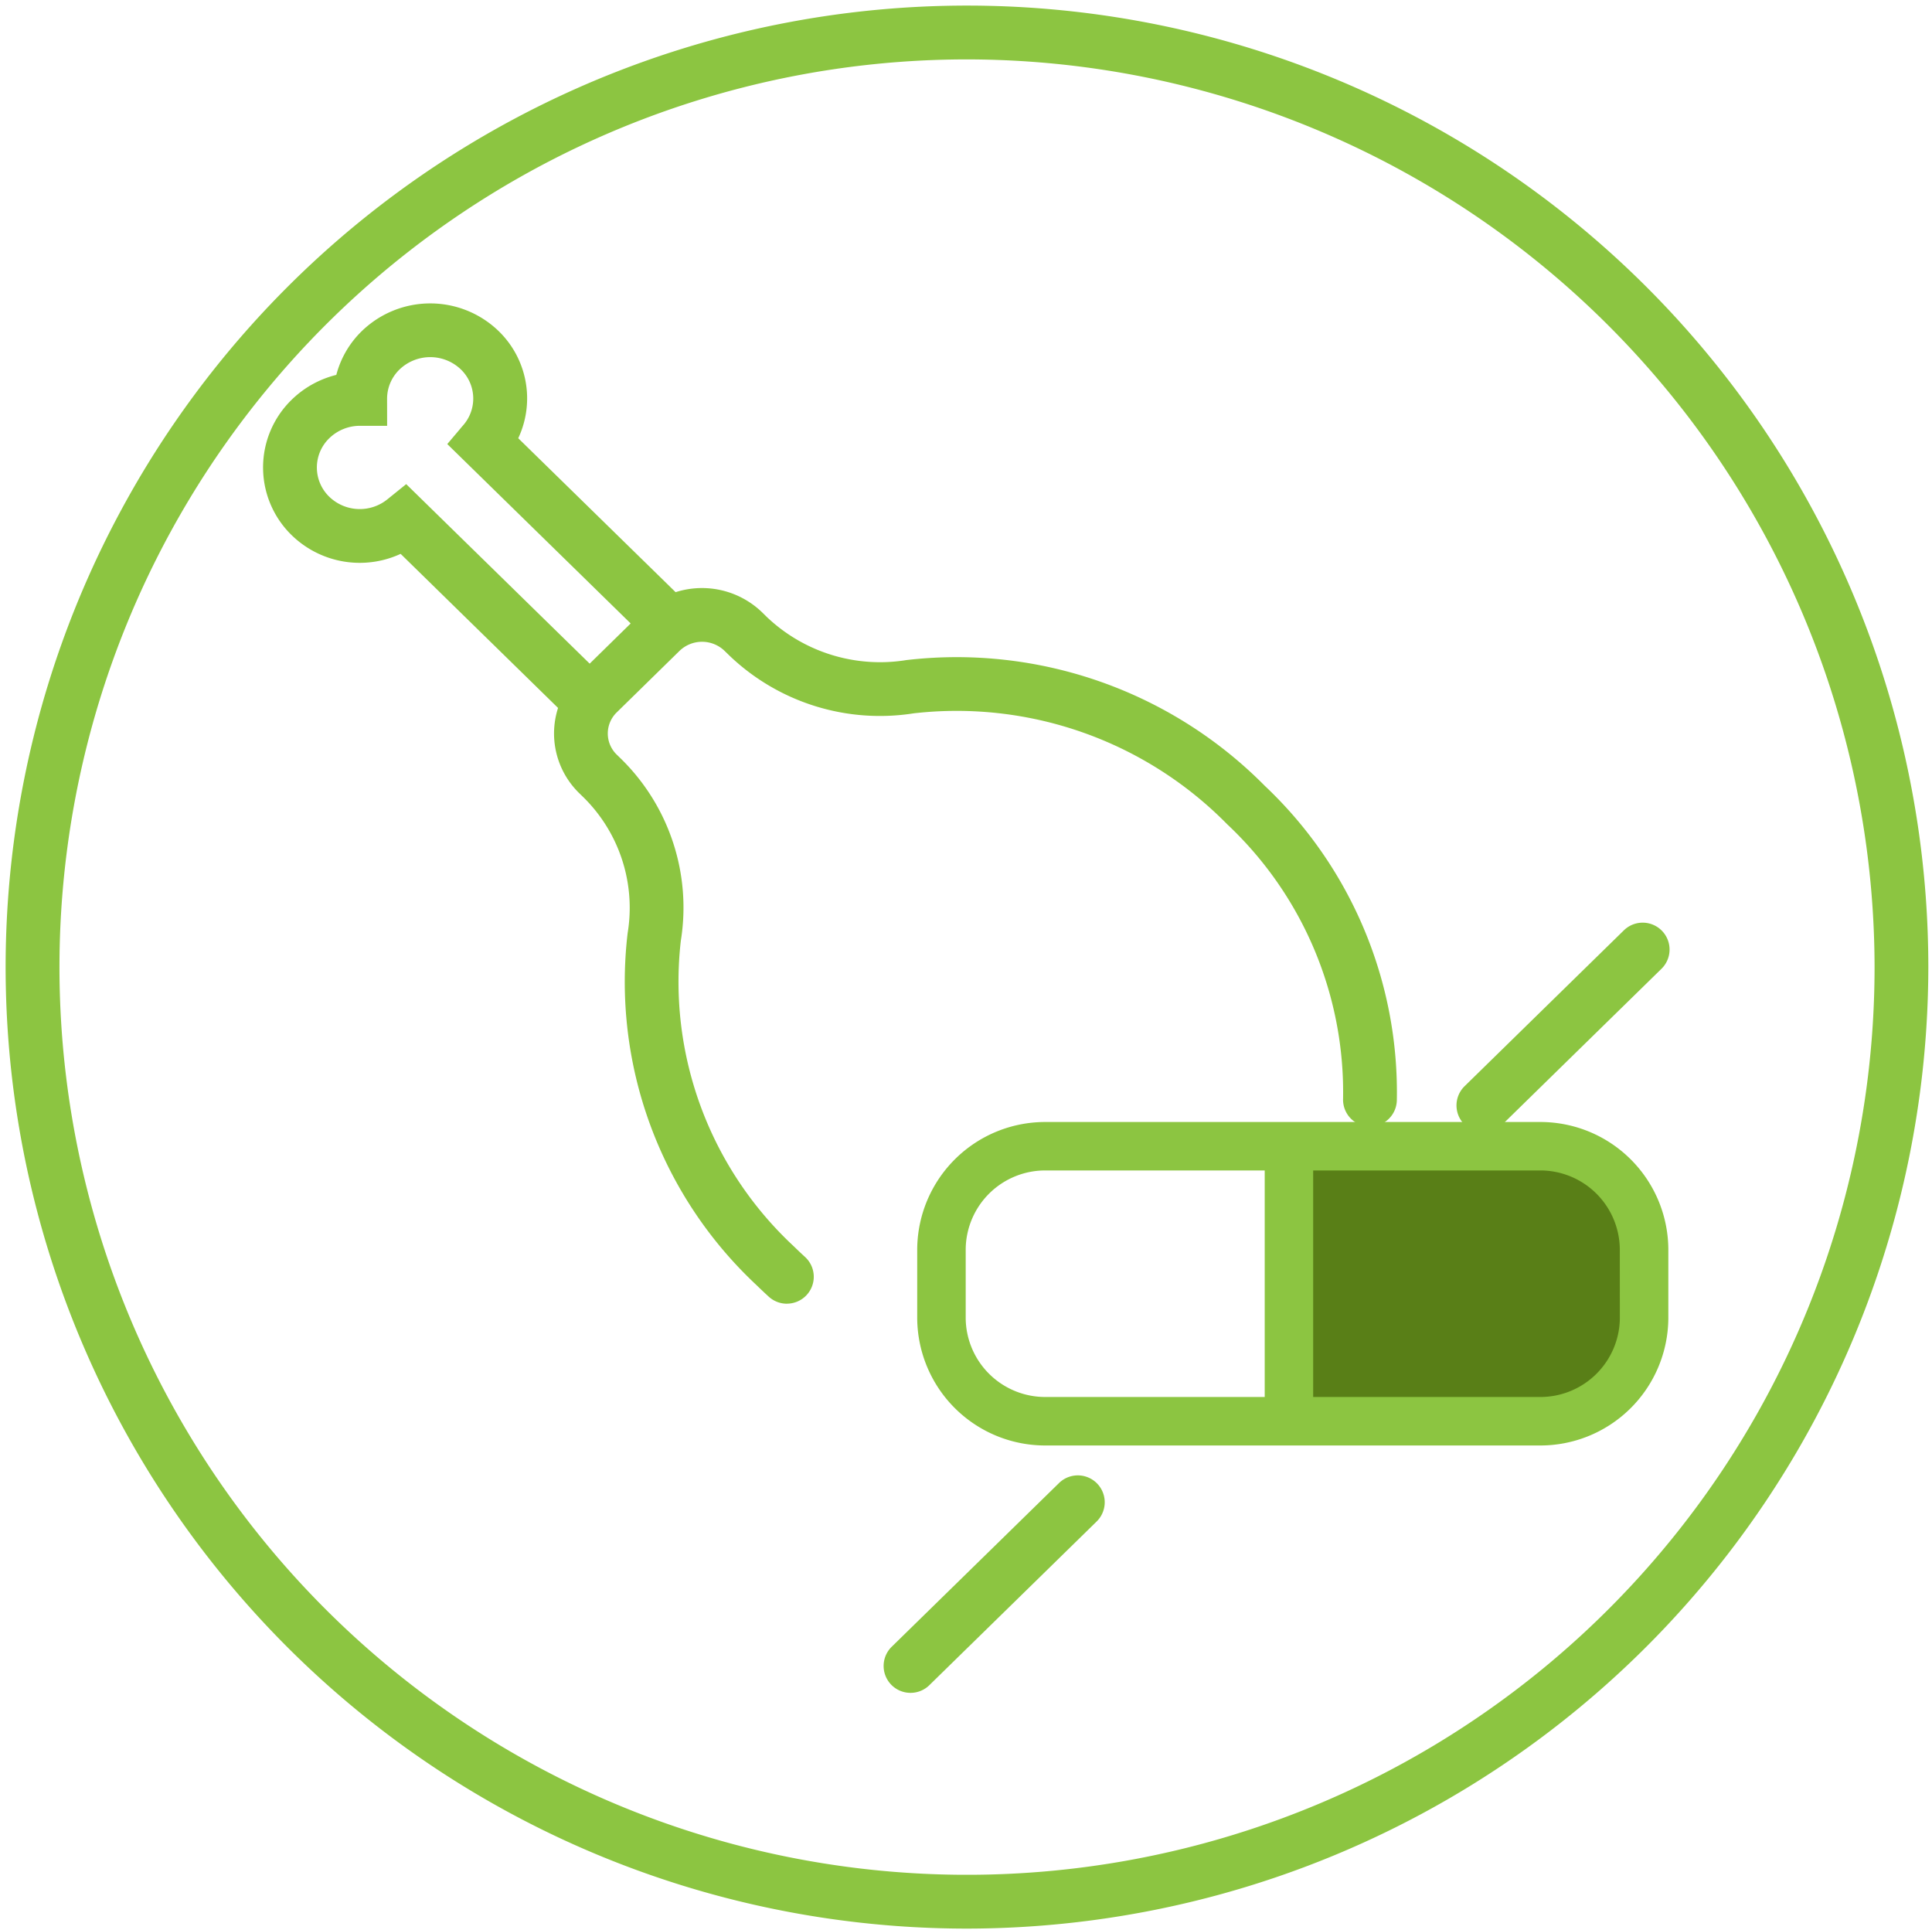 <svg id="Layer_1" data-name="Layer 1" xmlns="http://www.w3.org/2000/svg" viewBox="0 0 48.375 48.317"><defs><style>.cls-1{fill:#8cc541;stroke:#8cc541;stroke-miterlimit:10;stroke-width:0.25px;}.cls-2{fill:#597f17;}</style></defs><title>Iconuri dim mica</title><path class="cls-1" d="M24.21,48.157a23.946,23.946,0,1,1,23.948-23.946A23.973,23.973,0,0,1,24.21,48.157Zm0-46.795A22.849,22.849,0,1,0,47.062,24.211,22.875,22.875,0,0,0,24.21,1.362Z"/><path class="cls-1" d="M22.798,42.255a.548.548,0,0,1-.383-.94l4.189-4.098a.548.548,0,1,1,.767.784l-4.189,4.098A.546.546,0,0,1,22.798,42.255Zm-3.096-9.742a.547.547,0,0,1-.371-.145q-.155-.142-.307-.29a10.265,10.265,0,0,1-3.185-8.7,4.008,4.008,0,0,0-1.13-3.495l-.118-.115a1.961,1.961,0,0,1-.474-2.079L10.056,13.715a2.319,2.319,0,0,1-2.665-.406,2.24,2.24,0,0,1-.001-3.212,2.315,2.315,0,0,1,1.134-.607,2.244,2.244,0,0,1,.624-1.113,2.339,2.339,0,0,1,3.248-.001,2.222,2.222,0,0,1,.428,2.621l4.06,3.971a2.042,2.042,0,0,1,2.112.452l.118.116a4.24,4.24,0,0,0,3.596,1.113,10.724,10.724,0,0,1,8.869,3.111,10.426,10.426,0,0,1,3.271,7.792.548.548,0,1,1-1.096-.045,9.33,9.33,0,0,0-2.942-6.964,9.624,9.624,0,0,0-7.95-2.809,5.328,5.328,0,0,1-4.515-1.415l-.118-.115a.938.938,0,0,0-1.302.001l-1.57,1.538a.861.861,0,0,0,0,1.24l.117.114a5.092,5.092,0,0,1,1.449,4.439A9.168,9.168,0,0,0,19.791,31.293c.092.09.187.18.282.267a.548.548,0,0,1-.371.952Zm-9.539-20.226,4.602,4.502L15.97,15.608,11.37,11.109l.329-.389a1.138,1.138,0,0,0-.07-1.559,1.235,1.235,0,0,0-1.714.001,1.144,1.144,0,0,0-.348.824l.001.549H9.019a1.228,1.228,0,0,0-.862.347,1.144,1.144,0,0,0,.001,1.644,1.225,1.225,0,0,0,1.626.067ZM37.142,28.222a.548.548,0,0,1-.383-.94l3.988-3.902a.548.548,0,1,1,.767.784l-3.988,3.902A.546.546,0,0,1,37.142,28.222Z"/><path class="cls-2" d="M38.543,28.695H32.273v6.884h6.269a2.602,2.602,0,0,0,2.623-2.566V31.261A2.602,2.602,0,0,0,38.543,28.695Z"/><path class="cls-1" d="M38.543,28.214H26.196a3.08,3.08,0,0,0-3.105,3.048v1.752a3.08,3.08,0,0,0,3.105,3.048H38.543a3.08,3.08,0,0,0,3.105-3.048V31.261A3.08,3.08,0,0,0,38.543,28.214Zm-6.751,6.884h-5.596a2.116,2.116,0,0,1-2.141-2.084V31.261a2.116,2.116,0,0,1,2.141-2.084h5.596Zm8.892-2.084a2.116,2.116,0,0,1-2.141,2.084H32.755V29.177h5.787a2.116,2.116,0,0,1,2.141,2.084Z"/></svg>
